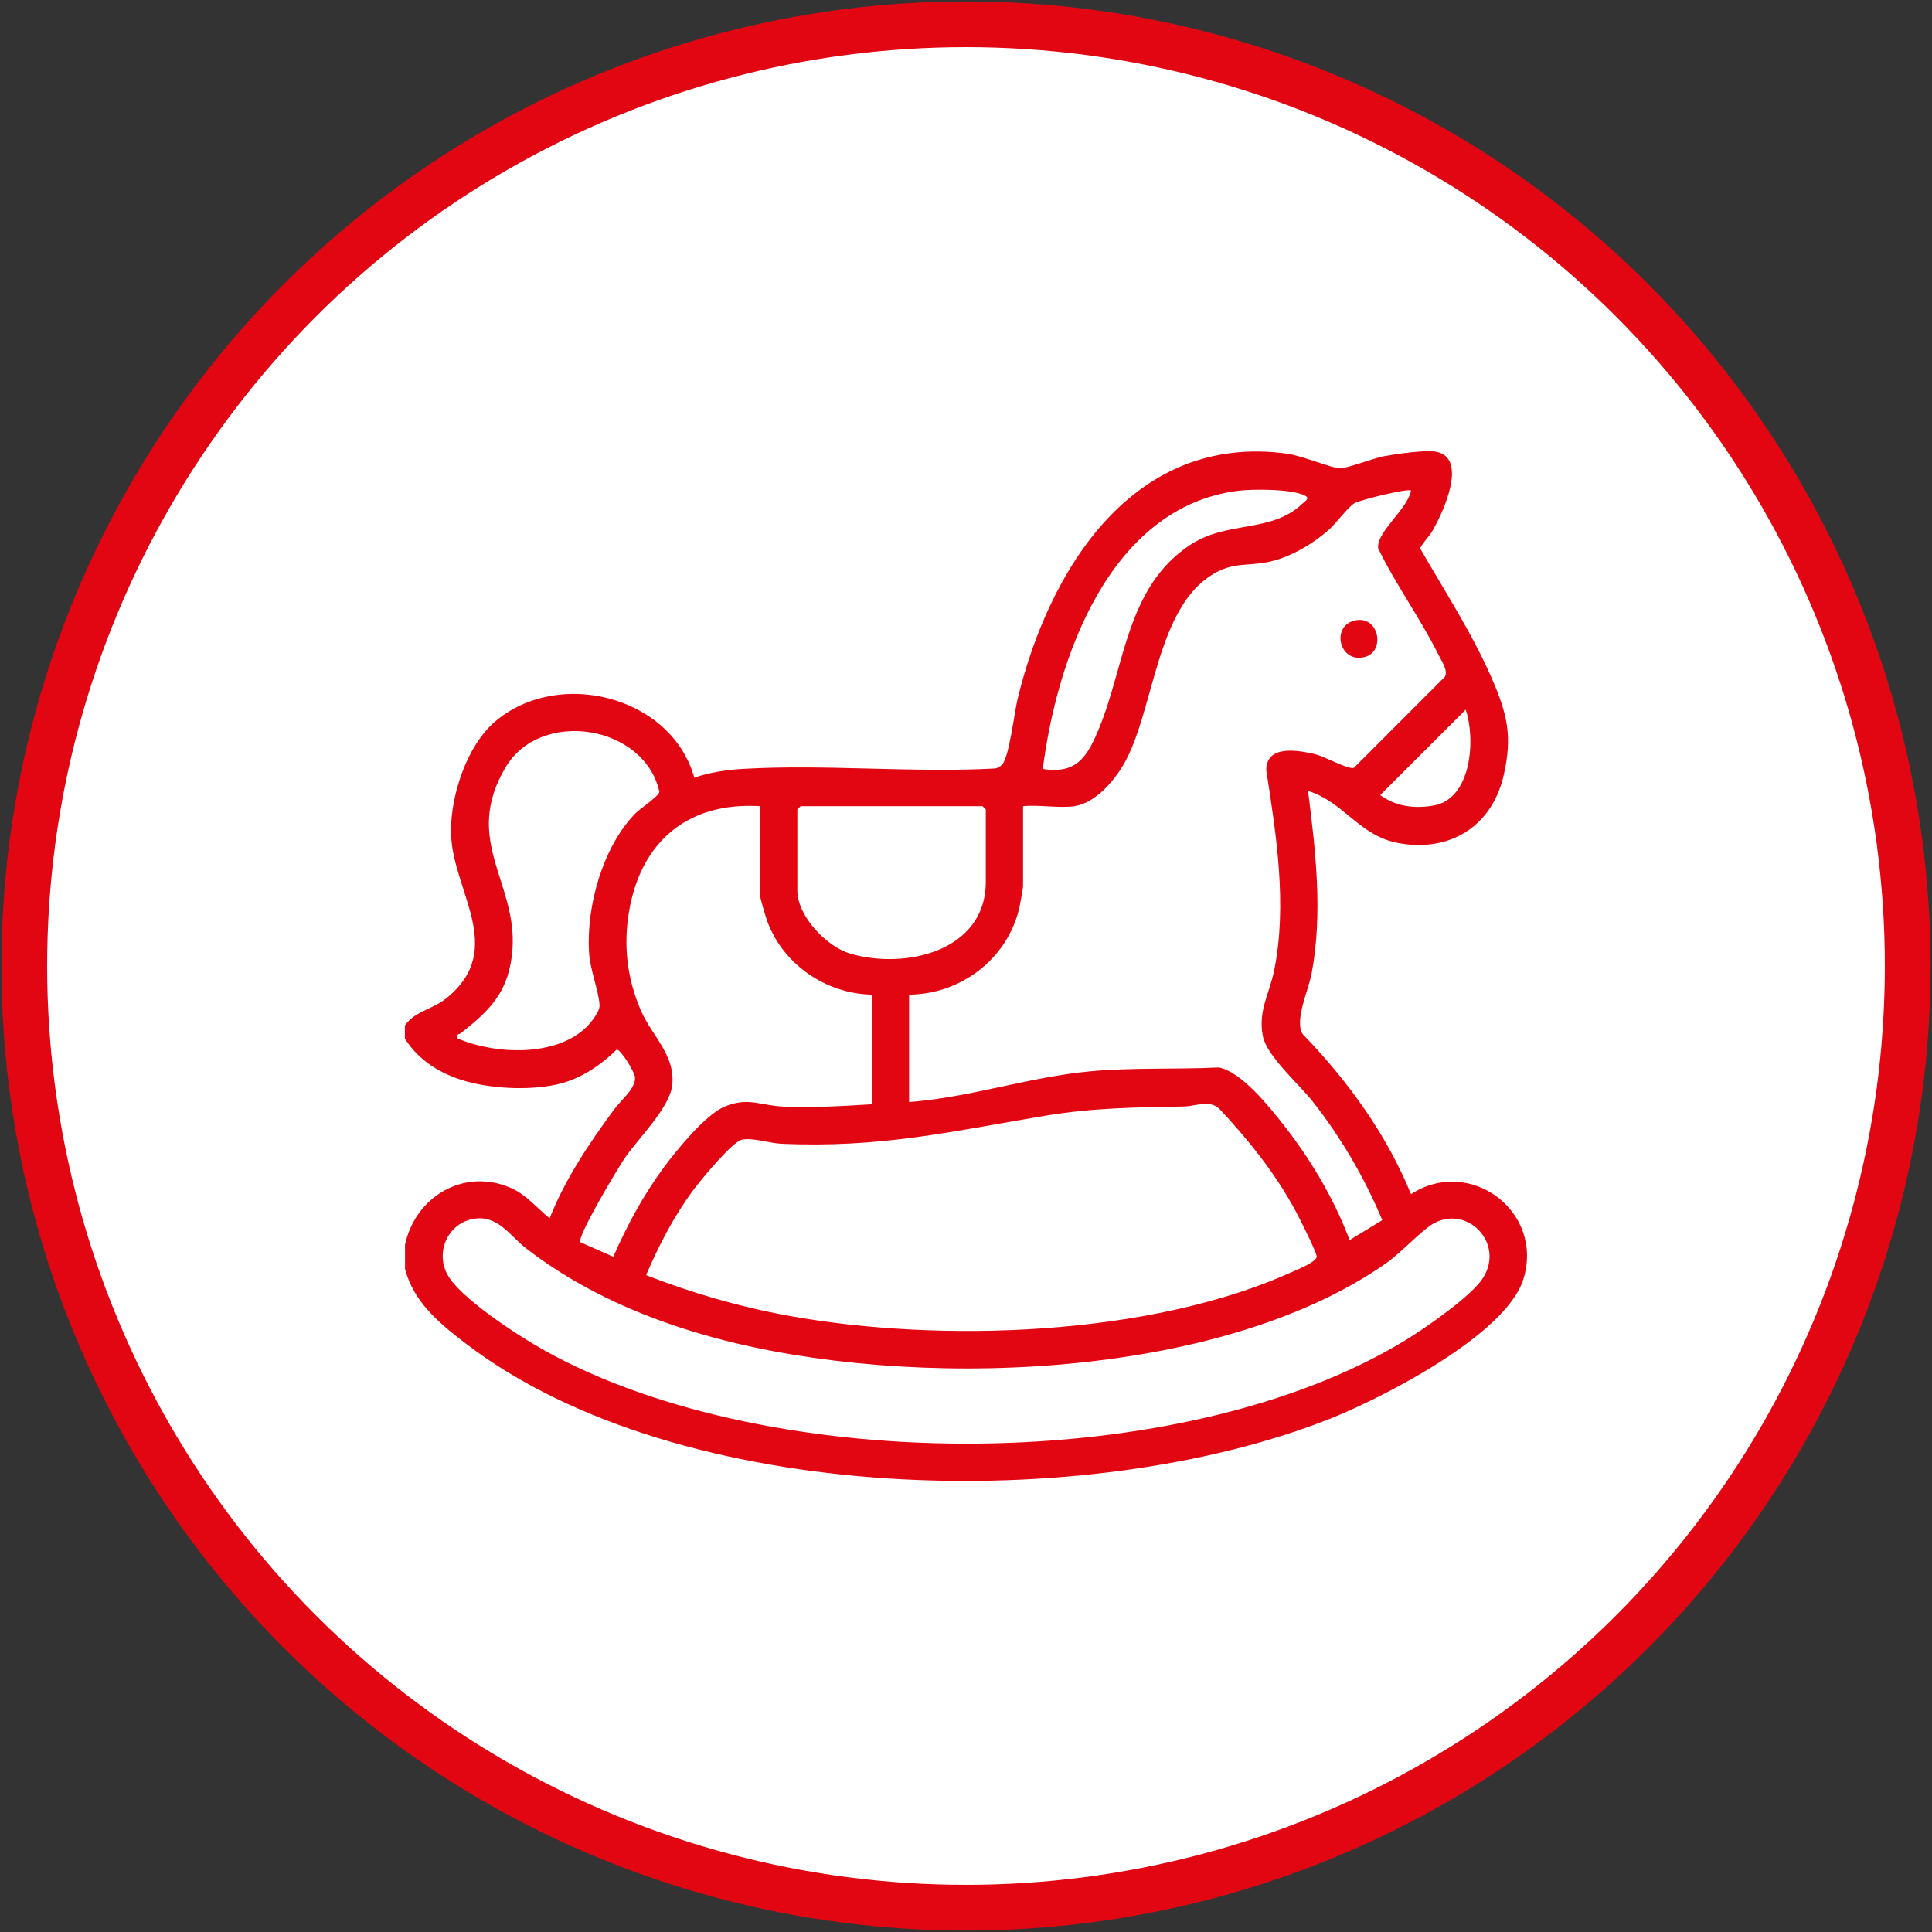 <svg viewBox="0 0 253.62 253.62" xmlns="http://www.w3.org/2000/svg" id="uuid-bd2a102e-0547-4a2c-b09b-9ed070acd8a3"><rect x="0" y="0" width="253.62" height="253.62" fill="#333333" stroke="none"/><circle stroke-width="6" stroke-miterlimit="10" stroke="#e20613" fill="#fff" r="123.62" cy="126.81" cx="126.81"></circle><path fill="#e20613" d="M53.17,134.6c1.36-1.92,3.6-2.06,5.47-3.59,8-6.53.6-14.14.56-21.88-.02-4.76,2.08-11.22,5.76-14.38,8.29-7.11,23.15-3.44,26.19,7.34,2-.71,4.33-1.04,6.46-1.16,10.81-.62,22.17.54,33.04-.05.38-.08.65-.25.91-.53.93-.99,1.59-6.82,2.03-8.62,4.13-17.01,15.18-34.92,35.35-32.18,1.93.26,5.96,1.92,6.94,1.94.87.02,4.46-1.36,5.84-1.61,1.57-.28,5.34-.84,6.75-.59,4.36.77.91,8.1-.42,10.38-.5.86-1.21,1.46-1.63,2.31,3.2,5.56,6.85,11.18,9.41,17.06,2.02,4.64,2.74,7.59,1.57,12.71-1.51,6.66-6.98,10.14-13.73,8.94-5.27-.94-7.09-5.32-11.96-6.87,1,7.85,1.95,16.07.48,23.93-.41,2.22-2.3,6.22-1.19,7.99,5.9,6.09,11.01,13.14,14.23,21.02,7.73-5.01,17.51,2.25,14.75,11.16-2.26,7.29-18.53,15.61-25.4,18.33-31.81,12.6-85.32,11.54-113.33-9.8-3.45-2.63-6.98-5.5-8.08-9.9v-3.16c1.37-6.34,7.77-10.13,13.91-7.44,2,.88,3.41,2.63,5.07,3.98,2.07-5.21,5.21-9.87,8.52-14.36.84-1.15,2.8-2.67,2.69-4.18-.04-.63-1.9-3.72-2.42-3.6-1.92,1.92-4.48,3.66-7.13,4.39-3.7,1.02-8.92.8-12.6-.23-3.29-.92-6.22-2.69-8.06-5.61v-1.73ZM136.89,100.94c4.55.73,5.9-1.72,7.41-5.39,3.38-8.19,3.59-18.53,11.94-24.02,4.94-3.25,10.62-1.5,14.73-5.41.26-.25,1-.68.45-1-1.65-.97-7.05-.94-9.03-.68-16.76,2.23-23.65,22-25.5,36.5ZM141.06,105.83c-2.04.29-4.65-.21-6.76,0v10.5c0,.28-.32,2.01-.41,2.46-1.37,6.85-7.58,11.73-14.55,11.78v14.1c8.03-.61,15.73-3.29,23.74-4.03,5.6-.52,11.29-.24,16.9-.51,2.98.5,6.82,5.36,8.67,7.73,3.49,4.48,6.52,9.6,8.52,14.93l4.29-2.62c-2.34-5.58-5.44-10.9-9.19-15.64-1.77-2.24-5.95-5.88-6.48-8.48-.68-3.32.84-5.55,1.47-8.64,1.74-8.59.29-17.79-1.04-26.34.05-3.34,4.15-2.59,6.41-2.07,1.21.28,4.46,2.09,5.11,1.79l11.95-11.96c.41-.89-.45-2.04-.86-2.88-2.37-4.79-5.59-9.15-7.91-13.97-.27-2.15,3.89-5.15,4.31-7.59-.41-.3-6.59,1.21-7.4,1.66-.86.48-2.4,2.63-3.4,3.51-2.21,1.93-5.22,3.7-8.12,4.25-2.72.51-4.43-.01-7.07,1.56-7.36,4.39-7.72,17.46-11.47,24.5-1.27,2.38-3.88,5.55-6.71,5.95ZM181.19,104.38c2.04,1.49,4.49,1.8,6.98,1.37,5.03-.85,5.55-8.74,4.24-12.59l-11.22,11.21ZM60.07,136.32c4.87,2.1,12.78,2.45,16.84-1.42.62-.59,1.85-2.12,1.8-2.96-.14-1.99-1.25-4.62-1.39-6.97-.35-6.02,1.79-13.75,6.05-18.15.64-.66,3.13-2.32,3.19-2.87-1.95-8.82-15.61-10.97-20.2-3.21-5.67,9.6,1.58,15.1.91,23.92-.41,5.43-2.84,7.9-6.83,11-.24.18-.53,0-.36.65ZM99.77,105.83c-9.4-.58-15.6,4.58-17.18,13.75-.78,4.5-.28,8.8,1.51,13,1.44,3.38,4.62,5.96,4.14,9.91-.36,2.98-4.46,6.95-6.25,9.57-.86,1.27-6.3,10.33-5.8,11.01l4.32,1.91c1.81-4.14,3.97-8.13,6.66-11.77,1.68-2.26,5.42-6.85,7.9-7.92,3.1-1.33,4.78-.16,7.71-.03,3.88.17,7.8-.06,11.66-.3v-14.39c-6.04-.12-11.69-4.01-13.74-9.7-.2-.56-.93-2.99-.93-3.39v-11.65ZM105.1,105.83l-.43.43v10.64c0,3.36,3.82,7.37,6.96,8.29,7.19,2.11,17.78-.3,17.78-9.44v-9.49l-.43-.43h-23.88ZM84.81,167.39c6.05,2.36,12.28,4.17,18.69,5.33,19.94,3.61,47.53,2.7,66.17-5.77.71-.32,3.16-1.3,3.18-1.99.01-.56-2.36-5.24-2.83-6.1-2.68-4.93-6.15-9.25-9.97-13.33-1.34-1.2-3.11-.31-4.59-.28-6.5.13-11.86.15-18.33,1.23-12.44,2.08-21.6,4.25-34.63,3.66-1.45-.07-3.78-.83-5.1-.53s-5.49,5.39-6.49,6.75c-2.49,3.39-4.44,7.16-6.09,11.02ZM62.3,159.98c-3.31.48-5.09,4.04-3.72,7.04,1.47,3.24,9.74,8.51,12.99,10.31,29.76,16.53,83.89,16.43,113.05-1.47,2.54-1.56,8.54-5.71,10.05-8.08,2.91-4.57-2.05-9.7-6.55-7.13-1.48.85-4.25,3.83-6.09,5.13-22.13,15.58-62.69,16.71-88.07,9.88-8.94-2.41-17.47-6.07-24.82-11.72-2.19-1.69-3.73-4.41-6.84-3.96Z"></path><path fill="#e20613" d="M177.96,81.43c3.08-.59,3.89,4,1.31,4.78-3.46,1.04-4.67-4.13-1.31-4.78Z"></path></svg>